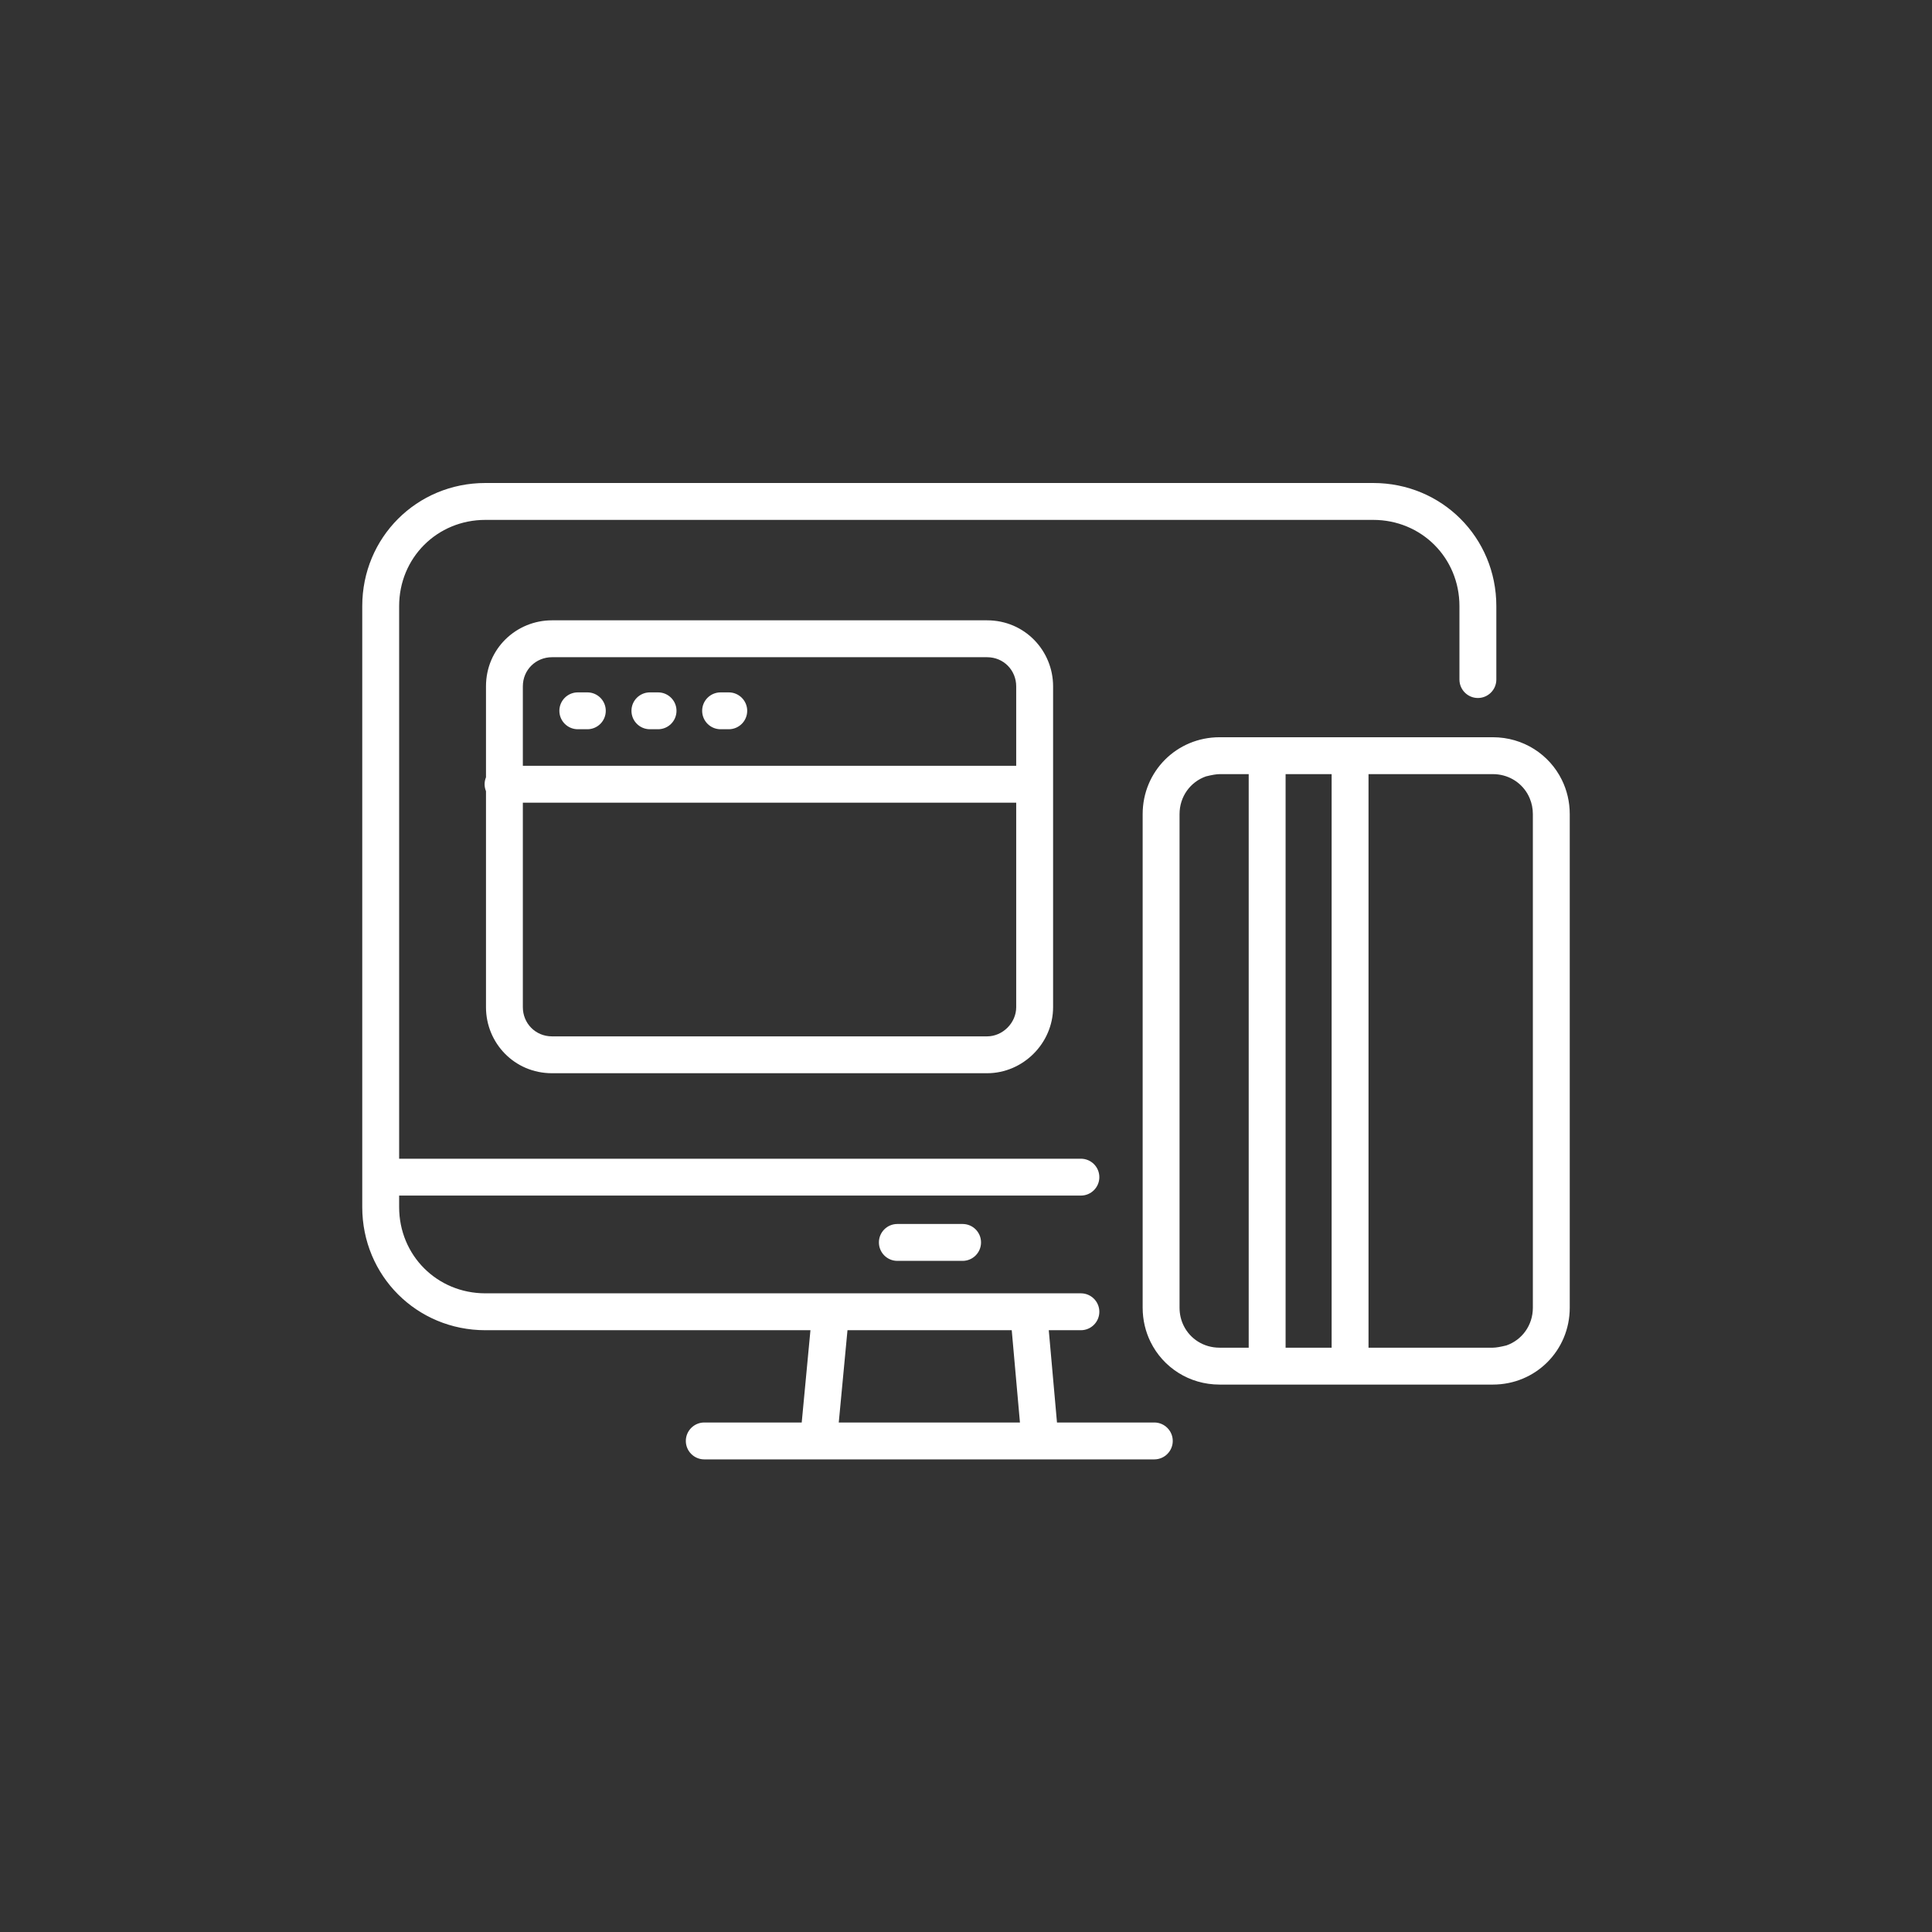 <svg width="64" height="64" viewBox="0 0 64 64" fill="none" xmlns="http://www.w3.org/2000/svg">
<rect x="0" y="0" width="64" height="64" fill="#333333" stroke="none"/>
<path fill-rule="evenodd" clip-rule="evenodd" d="M13.222 20.079C13.222 18.48 14.479 17.222 16.079 17.222H45.489C47.088 17.222 48.346 18.48 48.346 20.079V22.511C48.346 22.848 48.62 23.122 48.957 23.122C49.294 23.122 49.568 22.848 49.568 22.511V20.079C49.568 17.805 47.763 16 45.489 16H16.079C13.805 16 12 17.805 12 20.079V38.995V39.986C12 42.26 13.805 44.065 16.079 44.065H26.847L26.558 47.122H23.33C22.993 47.122 22.719 47.396 22.719 47.733C22.719 48.07 22.993 48.344 23.33 48.344H38.238C38.575 48.344 38.849 48.07 38.849 47.733C38.849 47.396 38.575 47.122 38.238 47.122H35.014L34.742 44.065H35.806C36.143 44.065 36.417 43.791 36.417 43.454C36.417 43.117 36.143 42.843 35.806 42.843H27.526C27.52 42.843 27.515 42.843 27.51 42.843H16.079C14.479 42.843 13.222 41.585 13.222 39.986V39.605H35.806C36.143 39.605 36.417 39.332 36.417 38.995C36.417 38.657 36.143 38.384 35.806 38.384H13.222V20.079ZM28.074 44.065L27.785 47.122H33.787L33.515 44.065H28.074ZM18.286 21.771C17.756 21.771 17.32 22.184 17.32 22.736V25.368H33.663V22.736C33.663 22.206 33.25 21.771 32.698 21.771H18.286ZM34.885 25.968V22.736C34.885 21.555 33.947 20.549 32.698 20.549H18.286C17.104 20.549 16.099 21.487 16.099 22.736V25.748C16.07 25.82 16.053 25.897 16.053 25.979C16.053 26.06 16.07 26.138 16.099 26.209V33.365C16.099 34.547 17.036 35.552 18.286 35.552H32.698C33.891 35.552 34.885 34.558 34.885 33.365V25.99L34.885 25.979L34.885 25.968ZM33.663 26.59H17.32V33.365C17.32 33.895 17.734 34.331 18.286 34.331H32.698C33.216 34.331 33.663 33.884 33.663 33.365V26.59ZM37.852 26.969C37.852 25.551 38.981 24.422 40.4 24.422H41.976H44.723H49.452C50.461 24.422 51.323 24.993 51.737 25.832C51.906 26.174 52 26.56 52 26.97V43.319C52 44.737 50.871 45.866 49.453 45.866L40.4 45.866C39.39 45.866 38.527 45.294 38.113 44.452C37.946 44.112 37.852 43.727 37.852 43.318V26.969ZM44.112 25.644H42.587V44.644H44.112V25.644ZM45.334 44.644V25.644L49.453 25.644C49.944 25.644 50.366 25.899 50.595 26.287C50.625 26.338 50.652 26.392 50.675 26.449C50.742 26.608 50.778 26.784 50.778 26.969V33.5L50.778 33.514V43.319C50.778 43.904 50.417 44.39 49.9 44.57L49.89 44.572C49.718 44.615 49.554 44.644 49.452 44.644H45.334ZM40.4 25.644H41.365V44.644H40.4C39.873 44.644 39.426 44.352 39.211 43.916C39.123 43.738 39.074 43.535 39.074 43.319V36.788L39.074 36.774V26.969C39.074 26.384 39.435 25.898 39.952 25.718L39.962 25.716C40.134 25.673 40.298 25.644 40.4 25.644ZM29.115 41.157C29.115 40.819 29.388 40.546 29.726 40.546H31.887C32.225 40.546 32.498 40.819 32.498 41.157C32.498 41.494 32.225 41.768 31.887 41.768H29.726C29.388 41.768 29.115 41.494 29.115 41.157ZM18.53 23.546C18.53 23.209 18.804 22.936 19.141 22.936H19.457C19.794 22.936 20.067 23.209 20.067 23.546C20.067 23.884 19.794 24.157 19.457 24.157H19.141C18.804 24.157 18.53 23.884 18.53 23.546ZM21.529 22.936C21.191 22.936 20.918 23.209 20.918 23.546C20.918 23.884 21.191 24.157 21.529 24.157H21.799C22.136 24.157 22.41 23.884 22.41 23.546C22.41 23.209 22.136 22.936 21.799 22.936H21.529ZM23.26 23.546C23.26 23.209 23.533 22.936 23.871 22.936H24.141C24.478 22.936 24.752 23.209 24.752 23.546C24.752 23.884 24.478 24.157 24.141 24.157H23.871C23.533 24.157 23.26 23.884 23.26 23.546Z" fill="white"/>
</svg>

